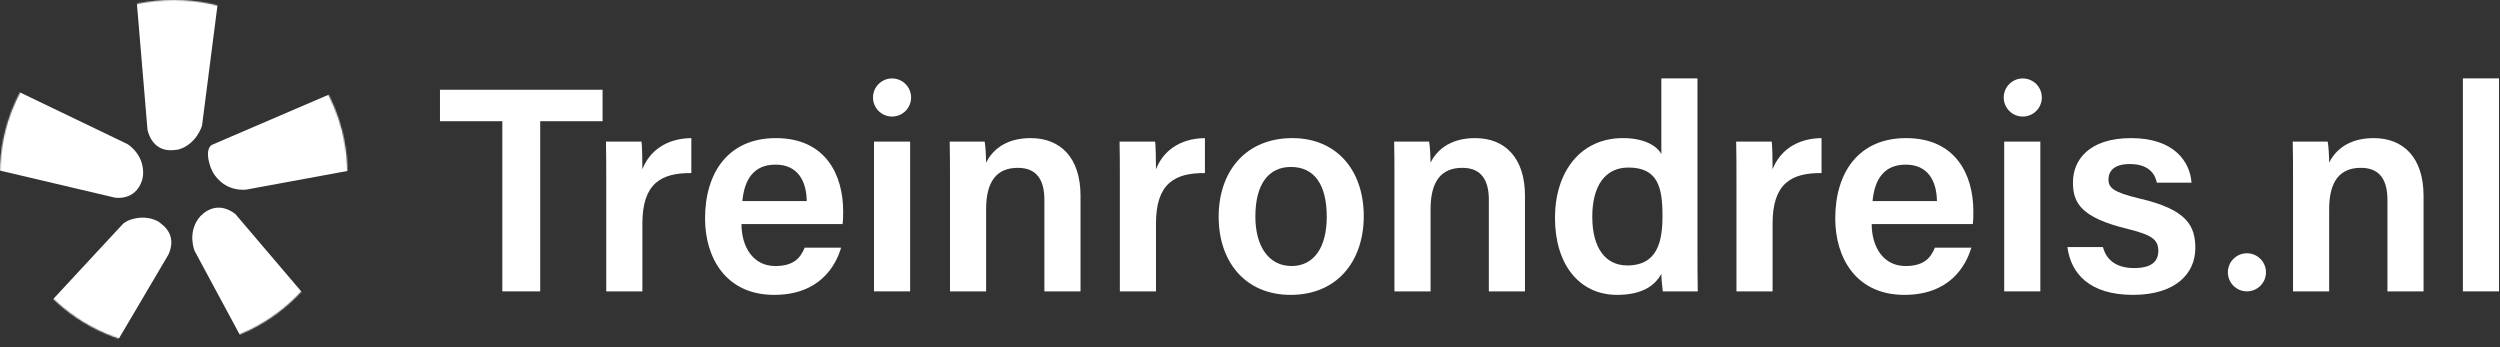 <svg width="1907" height="265" viewBox="0 0 1907 265" fill="none" xmlns="http://www.w3.org/2000/svg">
<rect x="0" y="0" width="1907" height="265" fill="#333333" stroke="none"/>
<mask id="mask0" mask-type="alpha" maskUnits="userSpaceOnUse" x="0" y="0" width="265" height="265">
<path d="M265 132.5C265 205.678 205.678 265 132.5 265C59.322 265 0 205.678 0 132.5C0 59.322 59.322 0 132.5 0C205.678 0 265 59.322 265 132.5Z" fill="#D91F43"/>
</mask>
<g mask="url(#mask0)">
<path fill-rule="evenodd" clip-rule="evenodd" d="M153.042 -42.624L118.779 -47.445C101.601 -49.866 101.412 -34.315 101.664 -30.135L112.502 98.838C112.502 98.838 115.409 116.655 133.173 114.443L136.043 114.084C150.033 110.042 154.109 95.85 154.109 95.85L169.206 -21.668C170.243 -39.74 153.042 -42.624 153.042 -42.624Z" fill="white"/>
<path fill-rule="evenodd" clip-rule="evenodd" d="M316.181 103.421L309.463 65.783C304.524 49.833 289.816 55.422 289.816 55.422L161.772 110.435C160.718 110.935 155.926 114.041 160.728 127.859L162.472 131.582C165.368 136.434 172.872 145.693 187.63 144.669L302.41 123.535C317.755 118.049 316.181 103.428 316.181 103.421Z" fill="white"/>
<path fill-rule="evenodd" clip-rule="evenodd" d="M266.153 264.981L179.538 163.275C167.245 153.724 157.475 160.814 155.161 162.799L154.638 163.275H154.634L152.785 164.957C142.378 176.869 148.443 191.356 148.443 191.362L204.693 295.841C206.234 298.517 213.307 308.84 228.387 303.996L261.261 286.363C274.813 277.732 266.153 264.981 266.153 264.981Z" fill="white"/>
<path fill-rule="evenodd" clip-rule="evenodd" d="M108.417 137.421L109.093 134.09C110.505 117.653 97.103 109.851 97.103 109.851L-7.728 59.438C-7.731 59.438 -7.731 59.438 -7.731 59.438C-22.738 52.219 -32.363 66.622 -32.363 66.622L-48.964 100.527C-48.971 100.538 -55.496 114.145 -40.198 120.671L87.256 150.665C87.289 150.672 103.085 153.918 108.417 137.421Z" fill="white"/>
<path fill-rule="evenodd" clip-rule="evenodd" d="M122.966 170.68C122.184 170.089 121.524 169.562 120.921 169.061C120.915 169.055 120.908 169.055 120.901 169.051C111.797 164.059 102.795 166.282 98.232 168.047C96.462 168.712 93.95 170.609 93.95 170.609L14.454 256.297C14.454 256.297 3.911 267.571 13.887 281.665L39.695 307.106L40.269 307.67C42.731 309.977 52.813 318.027 62.584 305.894L128.461 194.238C130.615 189.712 133.993 179.002 122.966 170.68Z" fill="white"/>
</g>
<path d="M694.983 74.371C694.983 82.397 688.476 88.903 680.45 88.903C672.425 88.903 665.918 82.397 665.918 74.371C665.918 66.345 672.425 59.839 680.45 59.839C688.476 59.839 694.983 66.345 694.983 74.371Z" fill="white"/>
<path d="M1557.51 74.37C1557.51 82.396 1551.01 88.902 1542.98 88.902C1534.96 88.902 1528.45 82.396 1528.45 74.37C1528.45 66.344 1534.96 59.838 1542.98 59.838C1551.01 59.838 1557.51 66.344 1557.51 74.37Z" fill="white"/>
<path d="M1728.48 207.725C1728.48 215.751 1721.98 222.257 1713.95 222.257C1705.93 222.257 1699.42 215.751 1699.42 207.725C1699.42 199.699 1705.93 193.192 1713.95 193.192C1721.98 193.192 1728.48 199.699 1728.48 207.725Z" fill="white"/>
<path d="M383.172 222.258H412.065V92.459H459.628V68.455H335.608V92.459H383.172V222.258Z" fill="white"/>
<path d="M462.45 222.258H490.01V170.472C490.01 140.022 504.234 131.799 527.349 132.021V105.35C508.013 105.572 495.344 115.352 490.01 129.132C490.01 121.353 489.788 110.684 489.343 108.017H462.228C462.45 116.463 462.45 126.02 462.45 138.911V222.258Z" fill="white"/>
<path d="M642.722 170.916C643.167 167.582 643.167 164.915 643.167 161.137C643.167 134.021 630.276 105.35 591.825 105.35C555.819 105.35 537.816 131.354 537.816 166.693C537.816 196.476 553.597 224.925 590.491 224.925C624.941 224.925 637.388 203.144 641.611 188.919H613.828C610.717 196.254 606.049 202.921 591.38 202.921C574.267 202.921 565.598 188.03 565.598 170.916H642.722ZM566.265 153.358C567.821 137.133 574.711 125.575 591.603 125.575C608.494 125.575 615.162 138.022 615.384 153.358H566.265Z" fill="white"/>
<path d="M666.693 222.258H694.253V108.017H666.693V222.258Z" fill="white"/>
<path d="M724.65 222.258H752.21V159.581C752.21 138.466 760.211 128.02 776.436 128.02C791.55 128.02 796.662 138.244 796.662 152.469V222.258H824.222V149.357C824.222 120.019 808.664 105.35 786.216 105.35C765.546 105.35 756.211 116.018 752.21 124.02C752.21 120.464 751.766 111.129 751.099 108.017H724.428C724.65 116.685 724.65 126.909 724.65 136.688V222.258Z" fill="white"/>
<path d="M854.223 222.258H881.783V170.472C881.783 140.022 896.008 131.799 919.122 132.021V105.35C899.786 105.572 887.117 115.352 881.783 129.132C881.783 121.353 881.561 110.684 881.116 108.017H854.001C854.223 116.463 854.223 126.02 854.223 138.911V222.258Z" fill="white"/>
<path d="M985.821 105.35C950.259 105.35 929.589 130.687 929.589 165.36C929.589 199.587 949.815 224.925 984.487 224.925C1020.27 224.925 1040.27 198.921 1040.27 164.915C1040.27 129.132 1018.94 105.35 985.821 105.35ZM984.709 127.354C1002.49 127.354 1012.05 140.689 1012.05 165.36C1012.05 188.475 1002.49 202.921 985.154 202.921C968.04 202.921 957.594 188.252 957.594 165.137C957.594 140.245 967.818 127.354 984.709 127.354Z" fill="white"/>
<path d="M1063.68 222.258H1091.24V159.581C1091.24 138.466 1099.24 128.02 1115.47 128.02C1130.58 128.02 1135.69 138.244 1135.69 152.469V222.258H1163.25V149.357C1163.25 120.019 1147.69 105.35 1125.25 105.35C1104.58 105.35 1095.24 116.018 1091.24 124.02C1091.24 120.464 1090.8 111.129 1090.13 108.017H1063.46C1063.68 116.685 1063.68 126.909 1063.68 136.688V222.258Z" fill="white"/>
<path d="M1267.27 59.787V117.574C1264.38 112.018 1255.49 105.35 1237.93 105.35C1205.7 105.35 1186.14 130.91 1186.14 166.249C1186.14 201.588 1204.59 224.925 1233.48 224.925C1251.26 224.925 1261.71 218.924 1267.27 208.922C1267.27 212.034 1267.93 218.924 1268.38 222.258H1295.05C1294.83 211.589 1294.83 201.143 1294.83 190.475V59.787H1267.27ZM1214.59 165.36C1214.59 141.8 1224.37 127.798 1242.15 127.798C1264.6 127.798 1268.15 142.912 1268.15 164.471C1268.15 183.807 1264.6 202.477 1241.26 202.477C1224.81 202.477 1214.59 189.364 1214.59 165.36Z" fill="white"/>
<path d="M1324.57 222.258H1352.13V170.472C1352.13 140.022 1366.35 131.799 1389.47 132.021V105.35C1370.13 105.572 1357.46 115.352 1352.13 129.132C1352.13 121.353 1351.91 110.684 1351.46 108.017H1324.35C1324.57 116.463 1324.57 126.02 1324.57 138.911V222.258Z" fill="white"/>
<path d="M1504.84 170.916C1505.28 167.582 1505.28 164.915 1505.28 161.137C1505.28 134.021 1492.39 105.35 1453.94 105.35C1417.94 105.35 1399.93 131.354 1399.93 166.693C1399.93 196.476 1415.71 224.925 1452.61 224.925C1487.06 224.925 1499.51 203.144 1503.73 188.919H1475.95C1472.84 196.254 1468.17 202.921 1453.5 202.921C1436.38 202.921 1427.72 188.03 1427.72 170.916H1504.84ZM1428.38 153.358C1429.94 137.133 1436.83 125.575 1453.72 125.575C1470.61 125.575 1477.28 138.022 1477.5 153.358H1428.38Z" fill="white"/>
<path d="M1528.81 222.258H1556.37V108.017H1528.81V222.258Z" fill="white"/>
<path d="M1577.02 188.475C1579.68 208.7 1593.91 224.925 1627.02 224.925C1659.7 224.925 1674.59 208.478 1674.59 189.364C1674.59 172.472 1668.59 159.803 1631.69 151.357C1612.35 146.69 1608.35 143.356 1608.35 136.911C1608.35 130.91 1612.13 125.131 1624.58 125.131C1640.36 125.131 1644.14 134.021 1645.25 139.355H1671.7C1670.59 123.575 1658.58 105.35 1625.69 105.35C1593.02 105.35 1581.24 122.464 1581.24 139.133C1581.24 154.914 1587.46 166.026 1623.24 174.695C1641.25 179.14 1646.36 182.696 1646.36 191.364C1646.36 199.365 1641.25 204.477 1627.91 204.477C1614.8 204.477 1606.8 198.698 1604.13 188.475H1577.02Z" fill="white"/>
<path d="M1749.12 222.258H1776.68V159.581C1776.68 138.466 1784.68 128.02 1800.91 128.02C1816.02 128.02 1821.13 138.244 1821.13 152.469V222.258H1848.69V149.357C1848.69 120.019 1833.13 105.35 1810.69 105.35C1790.02 105.35 1780.68 116.018 1776.68 124.02C1776.68 120.464 1776.24 111.129 1775.57 108.017H1748.9C1749.12 116.685 1749.12 126.909 1749.12 136.688V222.258Z" fill="white"/>
<path d="M1906.25 222.258V59.787H1878.69V222.258H1906.25Z" fill="white"/>
</svg>
